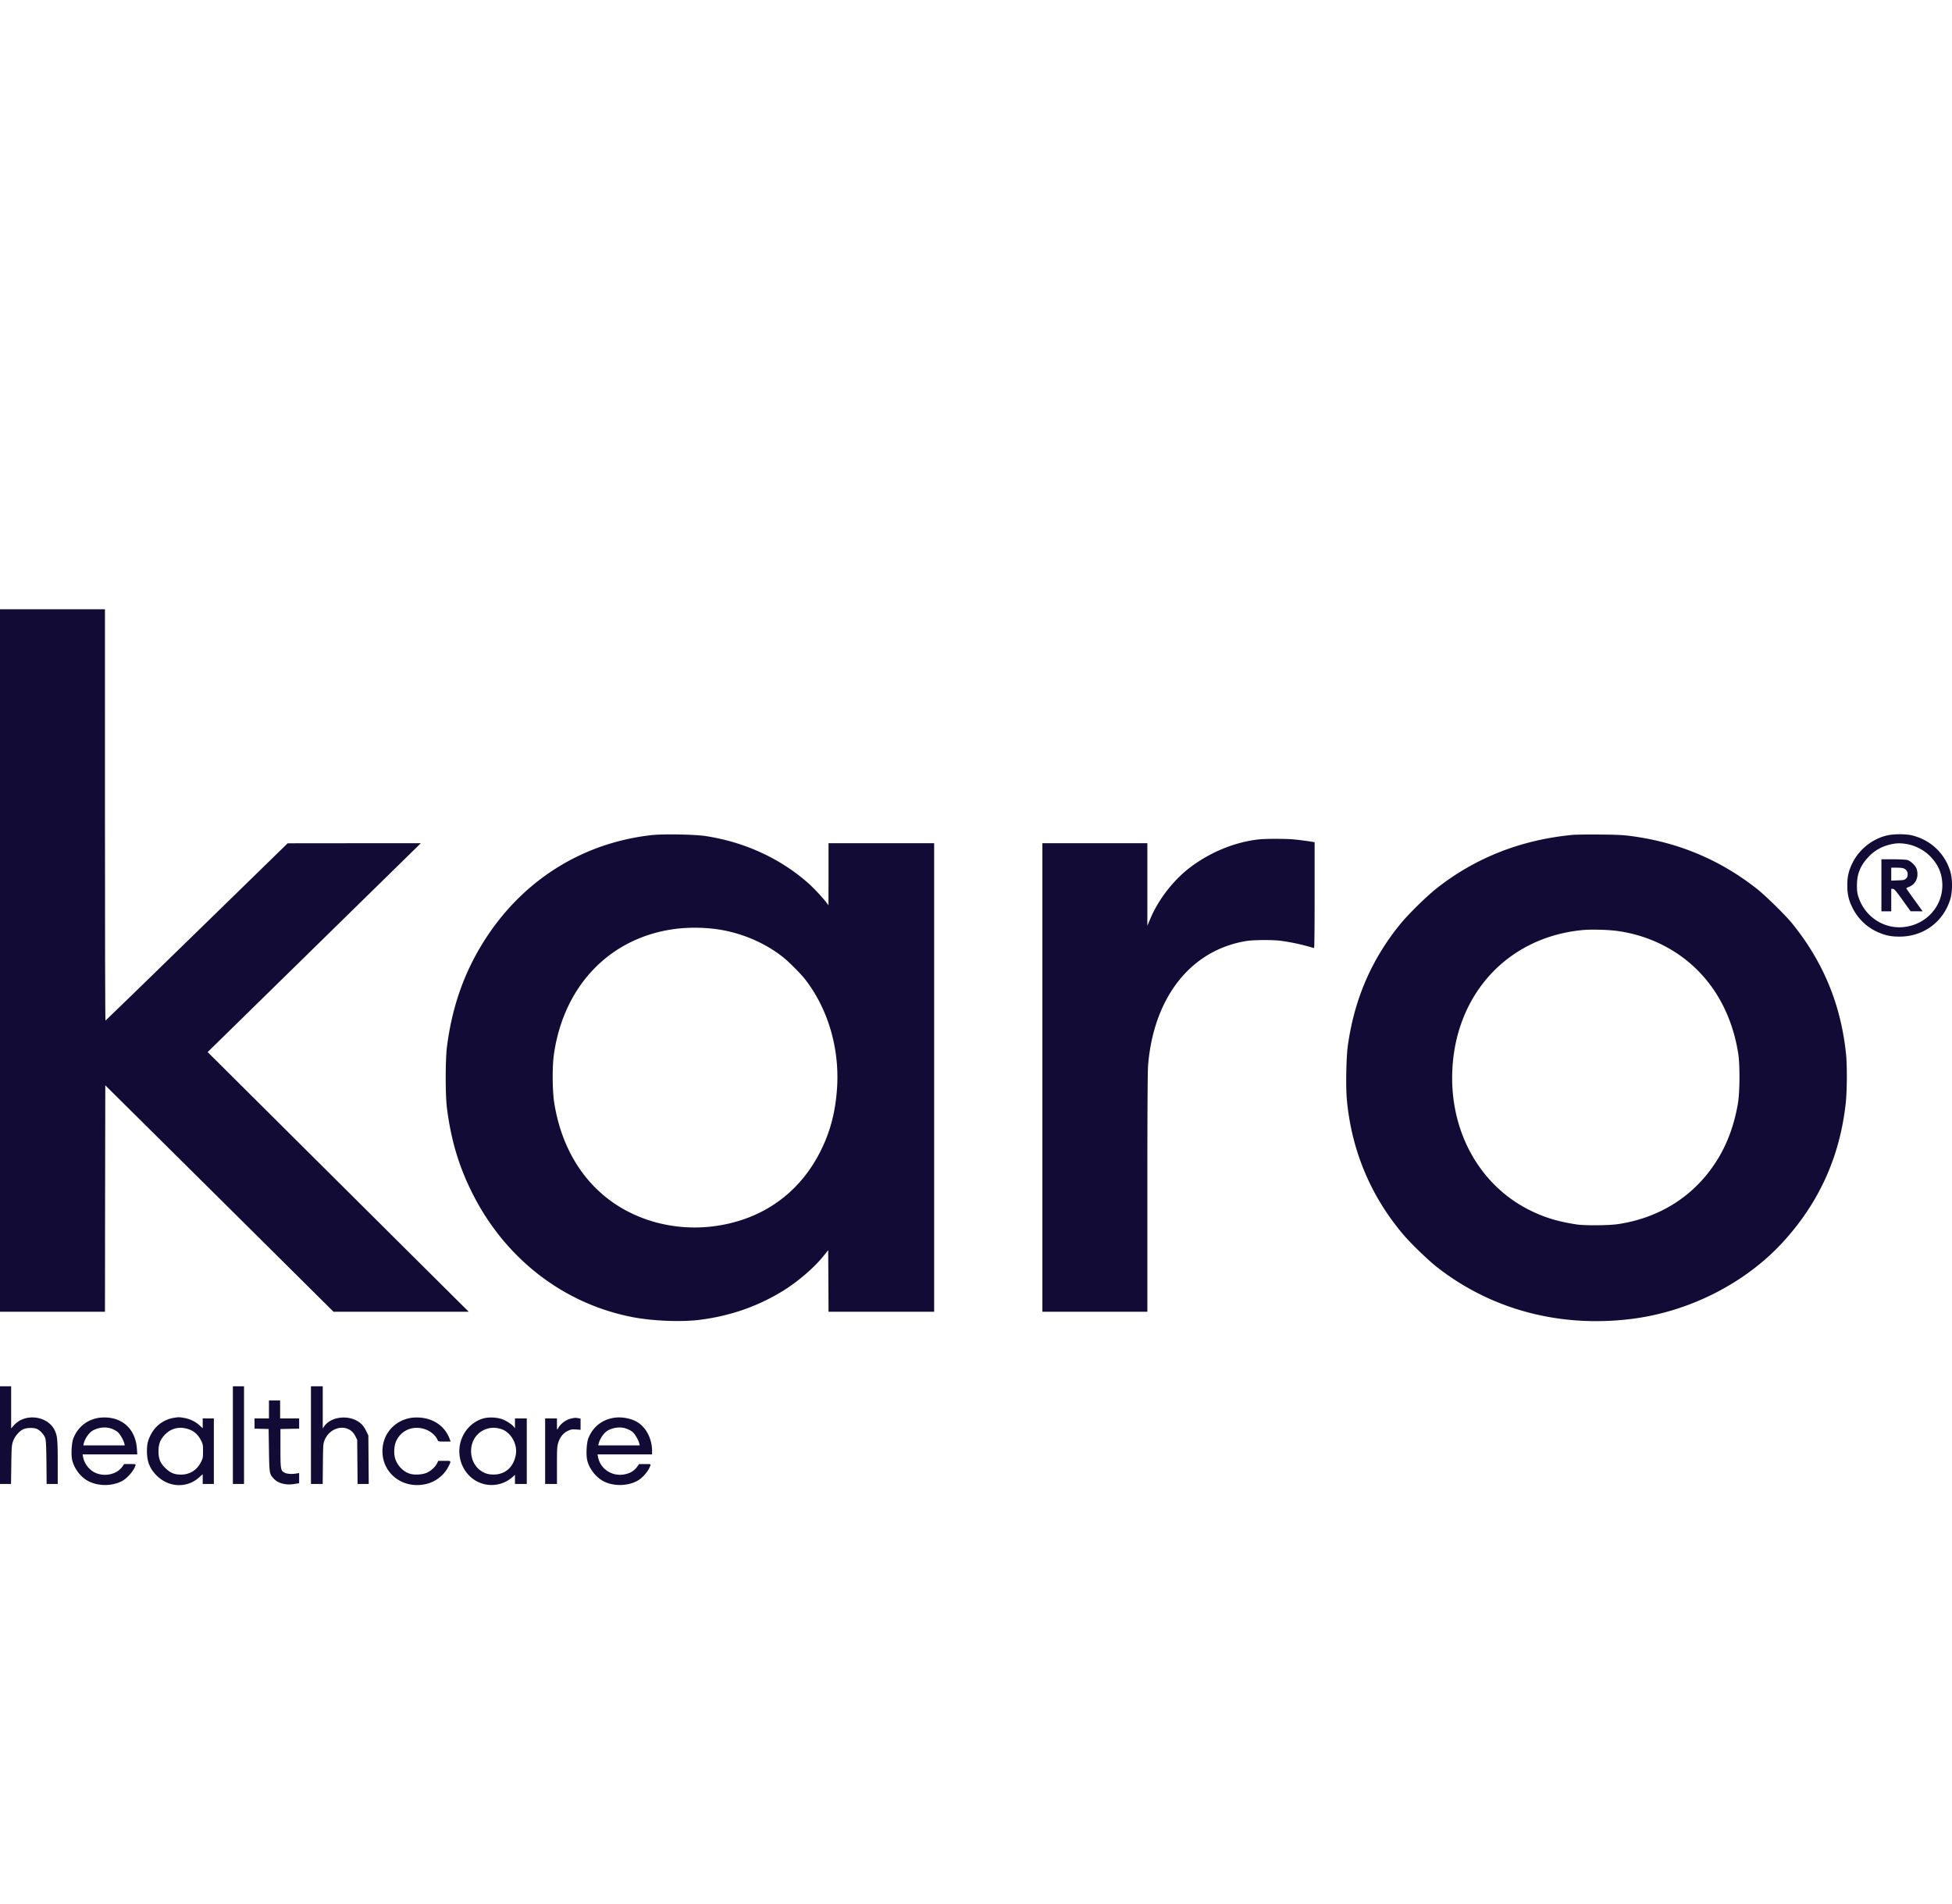 <svg xmlns="http://www.w3.org/2000/svg" width="205" height="200"><g fill="#120B35"><path d="M0 100.893v36.893h11.023l.014-11.895.02-11.888 11.988 11.888 11.98 11.895h14.2l-1.075-1.066c-.593-.581-6.387-6.346-12.876-12.807l-12.636-12.576-.833-.824L33 99.543l11.195-10.97h-6.992l-6.993.007-9.542 9.309c-5.25 5.117-9.562 9.31-9.59 9.316-.034 0-.055-9.721-.055-21.602V64H0z"/><path d="M68.411 87.722c-7.116.81-13.22 4.564-17.244 10.613-2.3 3.47-3.672 7.236-4.23 11.638-.172 1.39-.172 5.022 0 6.413.427 3.349 1.247 6.123 2.666 8.945 3.473 6.933 9.68 11.7 17.017 13.056 2.067.378 4.981.486 6.855.25 3.17-.399 6.021-1.384 8.646-2.977 1.599-.972 3.348-2.464 4.34-3.7l.517-.641.02 3.234.015 3.233h11.092V88.573H87.013v3.254l-.007 3.26-.152-.202c-.44-.587-1.433-1.647-2.025-2.167-2.949-2.579-6.655-4.273-10.7-4.894-1.191-.183-4.47-.237-5.718-.102m6.786 9.87c2.598.351 5.133 1.424 7.09 2.99.599.487 1.825 1.715 2.252 2.269 2.412 3.092 3.638 7.25 3.37 11.409-.166 2.524-.703 4.597-1.75 6.683-1.778 3.537-4.644 6.028-8.31 7.217-3.864 1.255-8.087.978-11.642-.77-4.32-2.12-7.165-6.238-8.006-11.578-.193-1.262-.213-3.76-.034-5.029 1.04-7.338 6-12.408 12.931-13.232a17.4 17.4 0 0 1 4.1.041m89.906-9.89c-5.353.52-10.086 2.376-14.144 5.542-1.11.871-3.018 2.741-3.913 3.835-3.032 3.726-4.837 7.932-5.505 12.826-.158 1.141-.214 4.22-.103 5.489.468 5.387 2.507 10.281 6 14.359.813.945 2.543 2.612 3.459 3.335 5.677 4.448 12.82 6.372 20.323 5.468 6.098-.73 12.036-3.727 16.032-8.094 3.79-4.145 5.966-8.952 6.586-14.569.138-1.228.159-3.949.035-5.144-.53-5.211-2.39-9.72-5.684-13.778-.696-.857-2.832-2.95-3.727-3.646-3.865-3.024-8.192-4.84-13.131-5.501-.862-.115-1.495-.149-3.335-.162-1.247-.014-2.549.006-2.893.04m4.78 10.092c1.585.223 3.06.669 4.451 1.337 4.451 2.133 7.372 6.231 8.213 11.517.192 1.208.172 4.111-.035 5.293-.44 2.49-1.24 4.55-2.494 6.4-2.308 3.415-5.808 5.589-10.058 6.237-.965.149-3.52.169-4.375.04-1.964-.303-3.307-.708-4.809-1.437-5.429-2.647-8.618-8.446-8.24-14.994.455-7.973 5.994-13.812 13.759-14.5.881-.075 2.68-.028 3.589.107m28.26-10.031c-1.495.358-2.852 1.424-3.555 2.801-.427.824-.585 1.492-.585 2.41 0 .905.13 1.526.496 2.282a5.42 5.42 0 0 0 3.017 2.782c.668.263 1.192.35 2.033.344 2.5-.02 4.588-1.593 5.284-3.983.22-.75.22-2.06 0-2.809-.558-1.917-2.046-3.341-4.003-3.834-.682-.169-1.97-.169-2.687.007m2.177.911a4.65 4.65 0 0 1 2.315 1.202c.861.85 1.281 1.755 1.343 2.89.124 2.436-1.756 4.475-4.257 4.63-1.998.122-3.879-1.168-4.527-3.119-.151-.452-.179-.661-.179-1.282 0-1.195.365-2.086 1.206-2.977.682-.716 1.426-1.128 2.432-1.344.558-.121 1.02-.121 1.667 0"/><path d="M197.587 92.995v2.734h1.033v-2.363h.173c.137 0 .31.196 1.012 1.175l.848 1.181h.634l.633.007-.854-1.182c-.475-.654-.861-1.208-.861-1.235s.138-.101.31-.169c.696-.283 1.013-1.026.785-1.836-.103-.358-.627-.87-.992-.972-.151-.04-.82-.074-1.495-.074h-1.226zm2.198-1.816c.351.074.558.31.558.655 0 .23-.042.33-.18.459-.158.141-.247.162-.86.182l-.683.027v-1.364h.476c.262 0 .565.02.689.04m-67.626-3.003c-2.542.29-5.167 1.384-7.29 3.03-1.7 1.324-3.244 3.336-4.064 5.307l-.31.736v-8.675h-11.023v49.213h11.023v-12.475c0-8.23.028-12.786.076-13.387.579-7.142 4.457-12.09 10.258-13.07.779-.135 2.825-.148 3.72-.027a22 22 0 0 1 2.701.547c.386.115.73.203.758.203.034 0 .055-2.498.055-5.556v-5.556l-.772-.122a35 35 0 0 0-1.467-.175c-.827-.074-2.976-.074-3.665.007M0 150.748v5.13h1.157l.028-2.011c.028-1.843.041-2.04.18-2.458.185-.547.688-1.127 1.136-1.303.358-.141 1.033-.155 1.357-.02.33.142.73.56.875.925.096.263.117.641.145 2.586l.02 2.281h1.165v-2.248c0-2.383-.042-2.822-.317-3.389-.737-1.532-3.114-1.836-4.272-.54l-.303.338v-4.422H0zm24.457 0v5.13h1.171v-10.26h-1.171zm8.199 0v5.13h1.233l.02-2.113c.021-1.998.035-2.126.18-2.484.627-1.532 2.583-1.782 3.238-.412l.186.385.02 2.309.02 2.315h1.172l-.02-2.551-.021-2.546-.214-.438c-.282-.58-.55-.878-1.047-1.134-1.137-.595-2.728-.311-3.362.594l-.165.236v-4.422h-1.24zm-4.41-2.701v.945h-1.515v1.074l.744.02.737.02.034 2.228c.042 2.47.042 2.478.51 2.99.455.494 1.275.703 2.17.554l.49-.08v-1.067l-.29.047c-.448.08-.978.047-1.212-.074-.441-.223-.462-.324-.462-2.572v-2.026l.985-.02.979-.02v-1.073h-1.998v-1.891h-1.172zm-17.843.878c-1.26.196-2.225.965-2.694 2.147-.186.472-.255 1.674-.138 2.248.2.931.917 1.87 1.75 2.282 1.047.52 2.405.513 3.452-.007.558-.277 1.281-1.1 1.454-1.66.04-.15.034-.15-.572-.15h-.613l-.2.277c-.565.804-1.826 1.087-2.825.642-.647-.29-1.171-.966-1.295-1.681l-.048-.25h5.745l-.04-.594c-.139-1.917-1.317-3.146-3.122-3.281a5 5 0 0 0-.854.027m1.323 1.148c.2.074.482.222.62.337.248.203.62.844.716 1.229l.042.189H8.749l.042-.19c.138-.56.585-1.194 1.02-1.41.613-.31 1.33-.371 1.915-.155m6.565-1.148a3.31 3.31 0 0 0-2.46 1.789c-.302.58-.399.992-.399 1.721 0 1.1.303 1.843 1.034 2.572 1.26 1.25 3.169 1.33 4.443.183l.38-.338v1.026h1.17v-6.886h-1.171v1.034l-.344-.318a3.26 3.26 0 0 0-1.654-.776c-.496-.081-.503-.081-.999-.007m1.592 1.229c.51.182.944.58 1.212 1.12.214.419.228.493.228 1.161 0 .669-.014.743-.228 1.162-.406.81-1.15 1.282-2.039 1.296-.73.006-1.15-.162-1.667-.662-.558-.54-.744-.986-.744-1.796 0-.722.179-1.201.627-1.687.682-.743 1.619-.959 2.61-.594m23.342-1.229c-1.798.27-3.059 1.708-3.059 3.51 0 2.478 2.363 4.125 4.85 3.376.848-.263 1.64-.912 2.04-1.688.365-.709.378-.675-.373-.675h-.654l-.124.25c-.193.412-.703.857-1.164 1.033-.469.175-1.206.209-1.66.08-.67-.195-1.262-.762-1.537-1.478-.214-.56-.18-1.444.076-1.984.496-1.04 1.543-1.546 2.707-1.31.744.155 1.426.682 1.647 1.262.034.102.138.122.702.122h.655l-.13-.338c-.497-1.269-1.648-2.079-3.108-2.18a4.5 4.5 0 0 0-.868.02m7.826.007c-.992.162-1.929.877-2.411 1.843-1.102 2.18.18 4.827 2.508 5.178a3.32 3.32 0 0 0 2.61-.743l.325-.29v.959h1.24v-6.887h-1.24v1.034l-.152-.19c-.214-.263-.916-.695-1.33-.81a3.9 3.9 0 0 0-1.55-.094m1.612 1.188c1.02.344 1.716 1.607 1.502 2.72-.234 1.263-1.109 2.04-2.287 2.046-.558.007-.93-.095-1.35-.378-1.234-.81-1.42-2.775-.366-3.835.655-.654 1.592-.864 2.501-.553m11.822-1.195c-1.26.196-2.225.965-2.693 2.147-.186.479-.255 1.674-.131 2.261.193.932.95 1.89 1.805 2.302 1.054.507 2.521.46 3.513-.114.545-.311 1.158-1.04 1.323-1.587.048-.148.042-.148-.565-.148h-.613l-.213.29c-.283.391-.648.628-1.185.763-1.35.337-2.687-.493-2.922-1.816l-.048-.25h5.726v-.392c-.008-1.228-.6-2.41-1.516-2.983-.648-.406-1.654-.601-2.48-.473m1.323 1.148c.2.074.482.222.62.337.248.203.62.844.717 1.229l.041.189h-4.354l.041-.19c.152-.58.593-1.194 1.02-1.41.613-.31 1.33-.371 1.915-.155m-5.781-1.081c-.565.115-1.15.54-1.42 1.047-.11.196-.11.189-.116-.425v-.622h-1.24v6.886h1.24v-1.95c0-1.756.014-1.992.138-2.384.186-.594.523-1.012.998-1.242.338-.155.441-.175.862-.148l.482.033v-1.174l-.255-.048c-.296-.047-.303-.047-.689.027"/></g></svg>